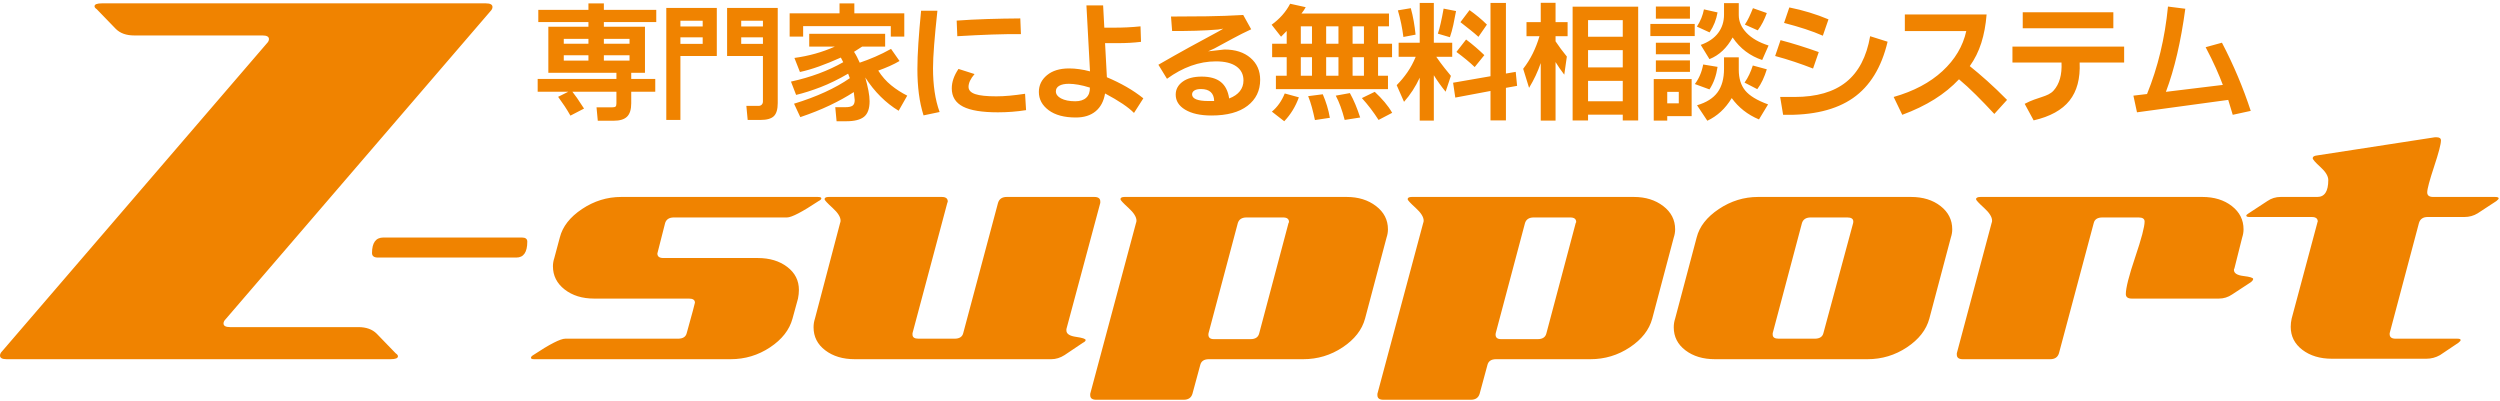 <svg
 xmlns="http://www.w3.org/2000/svg"
 xmlns:xlink="http://www.w3.org/1999/xlink"
 width="468px" height="75px">
<path fill-rule="evenodd"  fill="rgb(240, 131, 0)"
 d="M467.323,37.637 L463.807,39.941 C463.063,40.397 462.234,40.623 461.321,40.623 L454.461,40.623 C453.604,40.623 453.059,40.993 452.832,41.732 L447.344,62.378 C447.344,62.436 447.344,62.493 447.344,62.549 C447.344,63.118 447.715,63.402 448.459,63.402 L460.035,63.402 C460.434,63.402 460.634,63.487 460.634,63.658 C460.634,63.772 460.491,63.943 460.206,64.170 L456.776,66.473 C455.975,66.929 455.118,67.156 454.203,67.156 L436.541,67.156 C434.311,67.156 432.468,66.601 431.009,65.492 C429.552,64.383 428.823,62.947 428.823,61.184 C428.823,60.672 428.880,60.160 428.995,59.648 L433.797,41.732 C433.797,41.677 433.824,41.591 433.883,41.476 C433.883,40.909 433.510,40.623 432.767,40.623 L421.106,40.623 C420.706,40.623 420.506,40.538 420.506,40.367 C420.506,40.254 420.648,40.111 420.935,39.941 L424.451,37.637 C425.192,37.125 426.022,36.869 426.937,36.869 L433.797,36.869 C435.169,36.869 435.854,35.818 435.854,33.713 C435.854,32.974 435.368,32.164 434.396,31.282 C433.424,30.400 432.939,29.846 432.939,29.618 C432.939,29.334 433.196,29.163 433.711,29.105 L455.833,25.693 C455.889,25.693 455.975,25.693 456.090,25.693 C456.661,25.693 456.948,25.894 456.948,26.291 C456.948,26.973 456.519,28.609 455.661,31.196 C454.804,33.785 454.375,35.391 454.375,36.016 C454.375,36.585 454.747,36.869 455.490,36.869 L467.066,36.869 C467.522,36.869 467.752,36.955 467.752,37.125 C467.752,37.240 467.608,37.410 467.323,37.637 ZM417.124,18.700 L400.044,21.026 L399.374,17.905 L401.924,17.601 C402.941,15.101 403.777,12.489 404.431,9.765 C405.085,7.042 405.557,4.196 405.847,1.228 L409.089,1.637 C408.681,4.675 408.177,7.492 407.573,10.087 C406.971,12.681 406.266,15.050 405.459,17.192 L416.114,15.895 C415.768,14.960 415.332,13.902 414.804,12.722 C414.275,11.541 413.639,10.246 412.895,8.836 L415.949,7.994 C417.045,10.090 418.042,12.204 418.939,14.335 C419.835,16.466 420.635,18.607 421.340,20.757 L417.970,21.493 L417.124,18.700 ZM387.413,18.834 C386.016,20.592 383.777,21.825 380.700,22.534 L379.020,19.436 C381.533,18.1 383.338,18.172 384.435,16.953 C385.531,15.733 386.025,13.986 385.915,11.711 L376.730,11.711 L376.730,8.719 L397.639,8.719 L397.639,11.711 L389.310,11.711 C389.443,14.703 388.811,17.077 387.413,18.834 ZM378.656,2.302 L395.618,2.302 L395.618,5.294 L378.656,5.294 L378.656,2.302 ZM369.883,17.742 C368.787,16.651 367.734,15.685 366.723,14.843 C365.408,16.246 363.873,17.496 362.119,18.595 C360.364,19.694 358.360,20.659 356.104,21.493 L354.495,18.150 C358.246,17.083 361.292,15.468 363.634,13.306 C365.976,11.144 367.459,8.649 368.086,5.821 L356.586,5.821 L356.586,2.712 L371.892,2.712 C371.735,4.675 371.404,6.452 370.899,8.041 C370.393,9.631 369.675,11.076 368.744,12.377 C369.738,13.172 370.820,14.091 371.991,15.135 C373.163,16.180 374.406,17.368 375.721,18.700 L373.336,21.330 C372.131,20.028 370.980,18.833 369.883,17.742 ZM333.800,21.493 L333.247,18.150 L335.949,18.150 C340.061,18.150 343.277,17.219 345.599,15.357 C347.922,13.495 349.419,10.636 350.092,6.779 L353.358,7.808 C352.215,12.630 350.053,16.148 346.874,18.361 C343.695,20.574 339.336,21.618 333.800,21.493 ZM337.946,5.440 C336.741,5.047 335.417,4.663 333.976,4.290 L334.962,1.391 C336.271,1.655 337.531,1.973 338.745,2.344 C339.959,2.714 341.141,3.140 342.292,3.623 L341.235,6.685 C340.248,6.249 339.152,5.834 337.946,5.440 ZM340.472,9.748 L339.403,12.833 C338.252,12.381 337.085,11.958 335.902,11.565 C334.720,11.171 333.522,10.811 332.308,10.484 L333.318,7.515 C334.501,7.826 335.687,8.170 336.878,8.543 C338.068,8.918 339.266,9.319 340.472,9.748 ZM326.813,9.637 C325.889,8.947 325.067,8.072 324.347,7.013 C323.813,7.987 323.187,8.815 322.467,9.497 C321.746,10.178 320.928,10.702 320.011,11.068 L318.379,8.404 C319.819,7.889 320.906,7.145 321.639,6.171 C322.371,5.197 322.737,4.052 322.737,2.735 L322.737,0.585 L325.498,0.585 L325.498,2.829 C325.498,4.028 325.981,5.135 326.948,6.148 C327.915,7.160 329.291,7.952 331.077,8.520 L329.879,11.232 C328.759,10.858 327.737,10.326 326.813,9.637 ZM329.056,5.680 L326.637,4.605 C326.919,4.192 327.181,3.731 327.424,3.220 C327.666,2.710 327.909,2.147 328.152,1.531 L330.748,2.443 C330.521,3.066 330.271,3.645 329.996,4.178 C329.722,4.712 329.409,5.213 329.056,5.680 ZM320.035,6.066 L317.662,4.979 C317.999,4.465 318.275,3.939 318.491,3.401 C318.706,2.864 318.868,2.315 318.978,1.753 L321.527,2.326 C321.410,2.997 321.229,3.639 320.987,4.255 C320.744,4.870 320.427,5.474 320.035,6.066 ZM318.837,12.073 L321.527,12.518 C321.410,13.320 321.227,14.072 320.981,14.773 C320.734,15.474 320.411,16.129 320.011,16.737 L317.275,15.732 C317.651,15.240 317.970,14.694 318.232,14.089 C318.495,13.485 318.696,12.814 318.837,12.073 ZM308.946,4.476 L317.252,4.476 L317.252,6.756 L308.946,6.756 L308.946,4.476 ZM309.980,1.228 L316.359,1.228 L316.359,3.495 L309.980,3.495 L309.980,1.228 ZM313.585,42.926 C313.585,43.439 313.499,43.951 313.327,44.462 L309.299,59.648 C308.727,61.753 307.326,63.544 305.098,65.023 C302.868,66.503 300.412,67.241 297.727,67.241 L280.069,67.241 C279.155,67.241 278.612,67.610 278.441,68.350 L276.983,73.727 C276.754,74.465 276.210,74.833 275.353,74.833 L258.966,74.833 C258.221,74.833 257.850,74.548 257.850,73.980 C257.850,73.924 257.850,73.838 257.850,73.725 L266.424,41.732 C266.480,41.619 266.510,41.476 266.510,41.306 C266.510,40.623 266.010,39.828 265.009,38.917 C264.008,38.008 263.509,37.466 263.509,37.296 C263.509,37.012 263.766,36.869 264.281,36.869 L305.867,36.869 C308.039,36.869 309.867,37.438 311.355,38.575 C312.841,39.714 313.585,41.164 313.585,42.926 ZM293.951,40.708 L287.111,40.708 C286.255,40.708 285.713,41.053 285.486,41.739 L279.996,62.385 C279.996,62.442 279.988,62.527 279.972,62.639 C279.972,63.204 280.315,63.487 281.001,63.487 L287.860,63.487 C288.775,63.487 289.318,63.118 289.490,62.378 L294.978,41.732 C295.034,41.677 295.064,41.619 295.064,41.562 C295.064,40.993 294.692,40.708 293.951,40.708 ZM303.780,21.470 L297.284,21.470 L297.284,22.557 L294.395,22.557 L294.395,1.251 L306.669,1.251 L306.669,22.557 L303.780,22.557 L303.780,21.470 ZM303.780,3.764 L297.284,3.764 L297.284,6.872 L303.780,6.872 L303.780,3.764 ZM303.780,9.385 L297.284,9.385 L297.284,12.623 L303.780,12.623 L303.780,9.385 ZM303.780,15.135 L297.284,15.135 L297.284,18.957 L303.780,18.957 L303.780,15.135 ZM291.200,7.737 C291.497,8.189 291.824,8.655 292.180,9.133 C292.537,9.613 292.914,10.098 293.314,10.589 L292.832,13.978 C292.535,13.589 292.247,13.195 291.969,12.798 C291.691,12.401 291.434,12.007 291.200,11.617 L291.200,22.580 L288.427,22.580 L288.427,11.804 C288.152,12.607 287.834,13.394 287.470,14.165 C287.105,14.937 286.696,15.696 286.242,16.444 L285.138,12.880 C285.835,11.984 286.434,11.027 286.935,10.011 C287.436,8.993 287.855,7.916 288.192,6.779 L285.760,6.779 L285.760,4.149 L288.427,4.149 L288.427,0.526 L291.200,0.526 L291.200,4.149 L293.455,4.149 L293.455,6.779 L291.200,6.779 L291.200,7.737 ZM281.910,22.534 L279.021,22.534 L279.021,17.029 L272.430,18.268 L272.020,15.486 L279.021,14.270 L279.021,0.550 L281.910,0.550 L281.910,13.768 L283.743,13.453 L284.001,16.071 L281.910,16.444 L281.910,22.534 ZM276.242,8.836 C276.810,9.327 277.353,9.822 277.870,10.321 L276.061,12.553 C275.582,12.093 275.060,11.629 274.493,11.162 C273.925,10.694 273.308,10.215 272.642,9.724 L274.451,7.399 C275.078,7.865 275.674,8.345 276.242,8.836 ZM275.291,5.645 C274.723,5.194 274.091,4.695 273.394,4.149 L275.097,1.894 C275.653,2.291 276.206,2.714 276.753,3.162 C277.302,3.610 277.834,4.091 278.351,4.605 L276.765,6.895 C276.350,6.514 275.858,6.097 275.291,5.645 ZM271.420,6.966 L269.165,6.300 C269.346,5.786 269.525,5.127 269.705,4.324 C269.870,3.600 270.050,2.696 270.246,1.613 L272.571,2.069 C272.407,2.997 272.235,3.869 272.054,4.687 C271.875,5.505 271.663,6.264 271.420,6.966 ZM271.855,10.636 L268.872,10.636 C269.427,11.438 269.938,12.132 270.405,12.716 C270.871,13.300 271.272,13.795 271.608,14.201 L270.621,17.169 C270.207,16.662 269.815,16.153 269.447,15.638 C269.079,15.124 268.735,14.605 268.413,14.084 L268.413,22.580 L265.771,22.580 L265.771,14.539 C265.386,15.373 264.948,16.169 264.455,16.930 C263.962,17.689 263.421,18.400 262.834,19.063 L261.459,15.942 C262.204,15.194 262.875,14.385 263.474,13.517 C264.073,12.648 264.588,11.688 265.019,10.636 L261.824,10.636 L261.824,7.994 L265.771,7.994 L265.771,0.550 L268.413,0.550 L268.413,7.994 L271.855,7.994 L271.855,10.636 ZM262.311,4.459 C262.142,3.629 261.933,2.790 261.683,1.940 L264.102,1.531 C264.321,2.326 264.504,3.136 264.649,3.962 C264.793,4.788 264.908,5.629 264.995,6.487 L262.716,6.919 C262.614,6.109 262.479,5.289 262.311,4.459 ZM256.568,20.307 C256.048,19.625 255.506,18.976 254.942,18.361 L257.350,17.192 C258.031,17.824 258.648,18.464 259.199,19.115 C259.752,19.766 260.224,20.434 260.615,21.119 L258.067,22.452 C257.589,21.704 257.089,20.989 256.568,20.307 ZM257.973,14.177 L259.829,14.177 L259.829,16.690 L238.849,16.690 L238.849,14.177 L240.870,14.177 L240.870,10.706 L238.144,10.706 L238.144,8.193 L240.870,8.193 L240.870,5.797 L239.812,6.872 L238.050,4.629 C238.794,4.091 239.456,3.497 240.035,2.846 C240.615,2.196 241.109,1.480 241.515,0.701 L244.428,1.345 C244.319,1.539 244.202,1.736 244.076,1.934 C243.951,2.134 243.802,2.333 243.630,2.536 L260.017,2.536 L260.017,4.932 L257.973,4.932 L257.973,8.193 L260.592,8.193 L260.592,10.706 L257.973,10.706 L257.973,14.177 ZM245.603,4.932 L243.512,4.932 L243.512,8.193 L245.603,8.193 L245.603,4.932 ZM245.603,10.706 L243.512,10.706 L243.512,14.177 L245.603,14.177 L245.603,10.706 ZM250.560,4.932 L248.258,4.932 L248.258,8.193 L250.560,8.193 L250.560,4.932 ZM250.560,10.706 L248.258,10.706 L248.258,14.177 L250.560,14.177 L250.560,10.706 ZM255.329,4.932 L253.204,4.932 L253.204,8.193 L255.329,8.193 L255.329,4.932 ZM255.329,10.706 L253.204,10.706 L253.204,14.177 L255.329,14.177 L255.329,10.706 ZM234.082,10.829 C235.297,11.868 235.903,13.238 235.903,14.937 C235.903,16.970 235.114,18.593 233.536,19.805 C231.958,21.016 229.708,21.622 226.788,21.622 C224.697,21.622 223.044,21.252 221.831,20.512 C220.671,19.803 220.092,18.871 220.092,17.719 C220.092,16.737 220.524,15.928 221.389,15.294 C222.256,14.658 223.444,14.340 224.955,14.340 C226.498,14.340 227.688,14.673 228.526,15.341 C229.364,16.006 229.889,17.036 230.100,18.432 C230.985,18.097 231.653,17.642 232.103,17.070 C232.553,16.497 232.779,15.829 232.779,15.065 C232.779,13.936 232.334,13.057 231.445,12.430 C230.556,11.803 229.282,11.489 227.621,11.489 C226.047,11.489 224.497,11.764 222.970,12.313 C221.443,12.862 219.939,13.674 218.459,14.750 L216.850,12.120 C218.824,10.982 220.746,9.897 222.617,8.866 C224.490,7.833 226.318,6.842 228.103,5.891 L228.996,5.365 L228.033,5.528 C226.678,5.638 225.284,5.714 223.851,5.756 C222.418,5.799 220.942,5.813 219.422,5.797 L219.211,3.097 C221.419,3.097 223.653,3.082 225.912,3.051 C228.172,3.020 230.445,2.938 232.732,2.805 L234.223,5.482 C233.057,6.019 231.907,6.596 230.776,7.211 C229.644,7.826 228.507,8.443 227.363,9.058 L226.165,9.607 L229.219,9.268 C231.248,9.268 232.869,9.789 234.082,10.829 ZM226.647,17.234 C226.231,16.855 225.620,16.667 224.814,16.667 C224.281,16.667 223.873,16.758 223.587,16.941 C223.301,17.124 223.158,17.368 223.158,17.672 C223.158,18.077 223.412,18.384 223.922,18.595 C224.439,18.805 225.202,18.910 226.212,18.910 L227.292,18.910 C227.277,18.170 227.062,17.611 226.647,17.234 ZM210.874,16.263 C212.009,16.914 213.063,17.629 214.033,18.407 L212.283,21.143 C211.758,20.606 211.049,20.037 210.157,19.436 C209.240,18.821 208.144,18.174 206.868,17.496 C206.626,18.946 206.036,20.058 205.099,20.834 C204.164,21.608 202.933,21.996 201.406,21.996 C199.228,21.996 197.530,21.540 196.308,20.629 C195.086,19.717 194.475,18.579 194.475,17.216 C194.475,15.961 194.982,14.914 195.996,14.072 C197.011,13.231 198.391,12.810 200.137,12.810 C200.748,12.810 201.382,12.857 202.040,12.950 C202.698,13.043 203.367,13.180 204.048,13.359 L203.379,1.006 L206.504,1.006 L206.727,5.178 L208.630,5.178 C209.428,5.178 210.237,5.159 211.055,5.120 C211.874,5.080 212.690,5.018 213.505,4.932 L213.599,7.831 C212.894,7.916 212.187,7.979 211.478,8.018 C210.770,8.057 210.059,8.076 209.347,8.076 L206.868,8.076 L207.209,14.458 C208.516,15.011 209.738,15.613 210.874,16.263 ZM201.840,15.854 C201.175,15.741 200.591,15.685 200.090,15.685 C199.307,15.685 198.700,15.813 198.269,16.071 C197.862,16.312 197.658,16.655 197.658,17.099 C197.658,17.637 197.980,18.077 198.621,18.420 C199.296,18.778 200.184,18.957 201.288,18.957 C202.181,18.957 202.867,18.735 203.344,18.291 C203.822,17.847 204.048,17.216 204.025,16.398 C203.234,16.148 202.506,15.967 201.840,15.854 ZM186.795,21.026 C183.842,21.026 181.674,20.671 180.287,19.962 C178.878,19.238 178.173,18.100 178.173,16.549 C178.173,15.949 178.276,15.348 178.484,14.744 C178.692,14.140 179.007,13.527 179.429,12.903 L182.437,13.862 C182.061,14.298 181.775,14.722 181.580,15.135 C181.399,15.540 181.309,15.914 181.309,16.257 C181.309,16.888 181.736,17.345 182.590,17.625 C183.412,17.898 184.715,18.034 186.501,18.034 C187.269,18.034 188.103,17.993 189.003,17.912 C189.903,17.829 190.867,17.711 191.893,17.554 L192.081,20.617 C191.204,20.757 190.324,20.860 189.444,20.927 C188.562,20.993 187.680,21.026 186.795,21.026 ZM179.207,6.779 L179.089,3.857 C180.898,3.725 182.795,3.627 184.780,3.565 C186.765,3.503 188.839,3.464 191.000,3.448 L191.118,6.393 C189.497,6.370 187.693,6.393 185.708,6.464 C183.723,6.533 181.556,6.639 179.207,6.779 ZM170.820,62.378 C170.820,62.436 170.820,62.521 170.820,62.634 C170.820,63.146 171.189,63.402 171.931,63.402 L178.689,63.402 C179.600,63.402 180.142,63.059 180.314,62.372 L186.832,37.973 C187.060,37.238 187.604,36.869 188.463,36.869 L204.858,36.869 C205.602,36.869 205.975,37.154 205.975,37.723 C205.975,37.780 205.975,37.865 205.975,37.979 L199.630,61.611 C199.630,61.668 199.630,61.753 199.630,61.866 C199.630,62.493 200.230,62.890 201.430,63.061 C202.631,63.231 203.231,63.431 203.231,63.658 C203.231,63.828 203.060,63.999 202.716,64.170 L199.286,66.473 C198.486,66.985 197.657,67.241 196.800,67.241 L160.016,67.241 C157.786,67.241 155.942,66.687 154.485,65.577 C153.027,64.469 152.299,63.033 152.299,61.269 C152.299,60.701 152.384,60.160 152.556,59.648 L157.271,41.732 C157.328,41.619 157.357,41.476 157.357,41.306 C157.357,40.623 156.856,39.828 155.856,38.917 C154.856,38.008 154.356,37.466 154.356,37.296 C154.356,37.012 154.613,36.869 155.128,36.869 L176.307,36.869 C177.049,36.869 177.421,37.154 177.421,37.723 C177.421,37.780 177.393,37.865 177.335,37.979 L170.820,62.378 ZM175.894,20.968 L172.887,21.599 C172.488,20.336 172.196,18.987 172.012,17.549 C171.828,16.112 171.736,14.578 171.736,12.950 C171.736,11.532 171.796,9.911 171.918,8.088 C172.039,6.264 172.210,4.239 172.428,2.010 L175.482,2.010 C175.217,4.465 175.013,6.590 174.872,8.386 C174.731,10.182 174.660,11.648 174.660,12.786 C174.660,14.345 174.760,15.806 174.960,17.169 C175.160,18.532 175.471,19.799 175.894,20.968 ZM164.867,18.098 C163.816,17.058 162.853,15.860 161.977,14.504 C162.235,15.416 162.434,16.244 162.575,16.987 C162.717,17.732 162.787,18.389 162.787,18.957 C162.787,20.329 162.443,21.295 161.753,21.856 C161.065,22.417 159.952,22.697 158.417,22.697 L156.608,22.697 L156.362,20.067 L158.265,20.067 C158.883,20.067 159.327,19.972 159.598,19.781 C159.868,19.590 160.003,19.238 160.003,18.724 L159.827,17.239 C158.481,18.111 156.973,18.943 155.305,19.735 C153.637,20.526 151.808,21.255 149.819,21.925 L148.644,19.413 C150.758,18.766 152.691,18.042 154.441,17.239 C156.191,16.437 157.740,15.568 159.087,14.633 L158.770,13.791 C156.969,14.843 155.248,15.685 153.607,16.316 C151.967,16.947 150.442,17.430 149.032,17.765 L148.069,15.276 C149.917,14.871 151.659,14.364 153.296,13.756 C154.933,13.149 156.452,12.443 157.853,11.641 L157.407,10.776 C155.950,11.431 154.584,11.986 153.308,12.442 C152.031,12.897 150.845,13.242 149.748,13.476 L148.714,10.846 C150.038,10.667 151.332,10.402 152.597,10.051 C153.861,9.701 155.093,9.257 156.292,8.719 L151.487,8.719 L151.487,6.323 L165.700,6.323 L165.700,8.719 L161.401,8.719 L159.874,9.701 C160.070,9.997 160.254,10.314 160.426,10.653 C160.598,10.993 160.771,11.353 160.943,11.734 C161.867,11.422 162.821,11.057 163.803,10.636 C164.786,10.215 165.787,9.720 166.804,9.151 L168.391,11.419 C167.827,11.754 167.210,12.069 166.540,12.366 C165.871,12.662 165.160,12.946 164.408,13.219 C165.089,14.294 165.892,15.208 166.817,15.959 C167.740,16.711 168.747,17.360 169.835,17.905 L168.226,20.734 C167.035,20.017 165.916,19.138 164.867,18.098 ZM166.757,4.886 L150.348,4.886 L150.348,6.849 L147.822,6.849 L147.822,2.490 L157.161,2.490 L157.161,0.632 L159.933,0.632 L159.933,2.490 L169.283,2.490 L169.283,6.849 L166.757,6.849 L166.757,4.886 ZM142.386,22.452 L139.966,22.452 L139.719,19.822 L142.010,19.822 C142.245,19.822 142.439,19.746 142.591,19.595 C142.744,19.442 142.820,19.246 142.820,19.004 L142.820,10.484 L136.113,10.484 L136.113,1.484 L145.592,1.484 L145.592,19.296 C145.592,20.457 145.350,21.273 144.864,21.745 C144.378,22.216 143.552,22.452 142.386,22.452 ZM142.820,3.880 L138.755,3.880 L138.755,4.955 L142.820,4.955 L142.820,3.880 ZM142.820,6.989 L138.755,6.989 L138.755,8.216 L142.820,8.216 L142.820,6.989 ZM127.373,22.452 L124.730,22.452 L124.730,1.484 L134.186,1.484 L134.186,10.484 L127.373,10.484 L127.373,22.452 ZM131.543,3.880 L127.373,3.880 L127.373,4.955 L131.543,4.955 L131.543,3.880 ZM131.543,8.216 L131.543,6.989 L127.373,6.989 L127.373,8.216 L131.543,8.216 ZM113.044,5.002 L120.739,5.002 L120.739,13.628 L118.166,13.628 L118.166,14.773 L122.665,14.773 L122.665,17.169 L118.166,17.169 L118.166,19.343 C118.166,20.496 117.905,21.328 117.386,21.838 C116.865,22.349 116.024,22.604 114.866,22.604 L111.905,22.604 L111.671,20.090 L114.631,20.090 C114.928,20.090 115.130,20.042 115.235,19.945 C115.342,19.847 115.394,19.647 115.394,19.343 L115.394,17.169 L107.148,17.169 C107.367,17.442 107.657,17.831 108.017,18.338 C108.393,18.883 108.832,19.545 109.332,20.324 L106.784,21.645 C106.447,21.045 106.086,20.455 105.703,19.875 C105.319,19.294 104.912,18.712 104.482,18.127 L106.396,17.169 L100.652,17.169 L100.652,14.773 L115.394,14.773 L115.394,13.628 L102.649,13.628 L102.649,5.002 L110.155,5.002 L110.155,4.126 L100.770,4.126 L100.770,1.847 L110.155,1.847 L110.155,0.632 L113.044,0.632 L113.044,1.847 L122.853,1.847 L122.853,4.126 L113.044,4.126 L113.044,5.002 ZM113.044,11.349 L117.849,11.349 L117.849,10.344 L113.044,10.344 L113.044,11.349 ZM113.044,8.193 L117.849,8.193 L117.849,7.282 L113.044,7.282 L113.044,8.193 ZM110.155,7.282 L105.539,7.282 L105.539,8.193 L110.155,8.193 L110.155,7.282 ZM110.155,10.344 L105.539,10.344 L105.539,11.349 L110.155,11.349 L110.155,10.344 ZM105.826,63.402 L126.919,63.402 C127.832,63.402 128.376,63.061 128.548,62.378 C129.577,58.682 130.091,56.776 130.091,56.662 C130.091,56.150 129.719,55.895 128.977,55.895 L111.227,55.895 C108.997,55.895 107.155,55.326 105.697,54.188 C104.239,53.051 103.510,51.601 103.510,49.837 C103.510,49.325 103.596,48.813 103.768,48.301 L104.796,44.462 C105.311,42.415 106.696,40.638 108.956,39.130 C111.213,37.624 113.656,36.869 116.286,36.869 L153.071,36.869 C153.527,36.869 153.756,36.955 153.756,37.125 C153.756,37.296 153.586,37.466 153.243,37.637 C150.156,39.685 148.183,40.708 147.326,40.708 L126.146,40.708 C125.289,40.708 124.745,41.050 124.517,41.732 C123.545,45.486 123.060,47.392 123.060,47.448 C123.060,48.018 123.432,48.301 124.175,48.301 L141.838,48.301 C144.068,48.301 145.912,48.856 147.369,49.965 C148.827,51.074 149.555,52.511 149.555,54.274 C149.555,54.785 149.498,55.326 149.384,55.895 L148.355,59.648 C147.783,61.753 146.383,63.544 144.154,65.023 C141.924,66.503 139.465,67.241 136.779,67.241 L99.994,67.241 C99.594,67.241 99.395,67.156 99.395,66.985 C99.395,66.814 99.537,66.644 99.823,66.473 C102.910,64.426 104.911,63.402 105.826,63.402 ZM96.651,48.216 L70.756,48.216 C70.013,48.216 69.642,47.932 69.642,47.363 C69.642,45.430 70.356,44.462 71.785,44.462 L97.681,44.462 C98.366,44.462 98.709,44.718 98.709,45.230 C98.709,47.221 98.023,48.216 96.651,48.216 ZM42.255,59.734 C41.980,60.007 41.843,60.279 41.843,60.552 C41.843,61.009 42.255,61.235 43.078,61.235 L67.086,61.235 C68.549,61.235 69.693,61.644 70.516,62.463 L74.083,66.149 C74.358,66.333 74.495,66.514 74.495,66.696 C74.495,67.059 74.036,67.241 73.123,67.241 L1.234,67.241 C0.411,67.241 -0.000,67.015 -0.000,66.559 C-0.000,66.285 0.137,66.012 0.411,65.739 L49.937,8.136 C50.212,7.863 50.349,7.590 50.349,7.317 C50.349,6.863 49.937,6.635 49.115,6.635 L25.106,6.635 C23.642,6.635 22.499,6.225 21.676,5.406 L18.109,1.720 C17.835,1.539 17.697,1.358 17.697,1.175 C17.697,0.812 18.154,0.628 19.069,0.628 L90.958,0.628 C91.781,0.628 92.193,0.856 92.193,1.311 C92.193,1.583 92.056,1.857 91.781,2.130 L42.255,59.734 ZM238.097,20.898 C238.614,20.469 239.072,19.972 239.471,19.407 C239.871,18.843 240.216,18.205 240.505,17.496 L243.148,18.221 C242.835,19.086 242.453,19.886 242.002,20.623 C241.553,21.359 241.022,22.050 240.411,22.697 L238.097,20.898 ZM244.887,17.999 L247.623,17.648 C247.929,18.350 248.193,19.067 248.416,19.799 C248.640,20.531 248.818,21.283 248.951,22.054 L246.156,22.475 C245.975,21.626 245.785,20.829 245.586,20.085 C245.385,19.341 245.152,18.646 244.887,17.999 ZM250.959,19.962 C250.686,19.207 250.384,18.521 250.055,17.905 L252.698,17.426 C253.074,18.097 253.420,18.813 253.738,19.577 C254.054,20.341 254.351,21.147 254.624,21.996 L251.724,22.452 C251.489,21.548 251.234,20.718 250.959,19.962 ZM212.749,41.306 C212.749,40.623 212.248,39.828 211.249,38.917 C210.248,38.008 209.748,37.466 209.748,37.296 C209.748,37.012 210.004,36.869 210.519,36.869 L252.105,36.869 C254.277,36.869 256.107,37.438 257.594,38.575 C259.079,39.714 259.823,41.164 259.823,42.926 C259.823,43.439 259.737,43.951 259.565,44.462 L255.537,59.648 C254.965,61.753 253.564,63.544 251.336,65.023 C249.108,66.503 246.650,67.241 243.966,67.241 L226.307,67.241 C225.394,67.241 224.851,67.610 224.680,68.350 L223.222,73.727 C222.992,74.465 222.449,74.833 221.591,74.833 L205.205,74.833 C204.460,74.833 204.088,74.548 204.088,73.980 C204.088,73.924 204.088,73.838 204.088,73.725 L212.663,41.732 C212.719,41.619 212.749,41.476 212.749,41.306 ZM227.239,63.487 L234.099,63.487 C235.013,63.487 235.557,63.118 235.729,62.378 L241.216,41.732 C241.272,41.677 241.302,41.619 241.302,41.562 C241.302,40.993 240.931,40.708 240.189,40.708 L233.349,40.708 C232.493,40.708 231.951,41.053 231.724,41.739 L226.234,62.385 C226.234,62.442 226.227,62.527 226.211,62.639 C226.211,63.204 226.554,63.487 227.239,63.487 ZM316.675,21.739 L312.107,21.739 L312.107,22.580 L309.580,22.580 L309.580,14.797 L316.675,14.797 L316.675,21.739 ZM314.268,17.192 L312.107,17.192 L312.107,19.343 L314.268,19.343 L314.268,17.192 ZM309.980,7.994 L316.359,7.994 L316.359,10.156 L309.980,10.156 L309.980,7.994 ZM316.359,13.453 L309.980,13.453 L309.980,11.302 L316.359,11.302 L316.359,13.453 ZM326.578,15.463 C326.914,14.995 327.209,14.495 327.459,13.961 C327.710,13.427 327.933,12.861 328.129,12.261 L330.748,12.974 C330.521,13.705 330.263,14.382 329.973,15.001 C329.684,15.621 329.347,16.183 328.962,16.690 L326.578,15.463 ZM329.280,22.358 C328.207,21.907 327.245,21.345 326.396,20.675 C325.547,20.005 324.808,19.234 324.182,18.361 C323.578,19.359 322.897,20.205 322.138,20.904 C321.378,21.601 320.536,22.168 319.612,22.604 L317.686,19.705 C319.441,19.191 320.720,18.382 321.527,17.281 C322.333,16.178 322.737,14.711 322.737,12.880 L322.737,10.729 L325.498,10.729 L325.498,13.078 C325.498,14.676 325.899,15.965 326.701,16.947 C327.504,17.929 328.932,18.794 330.983,19.542 L329.280,22.358 ZM317.613,44.462 C318.128,42.415 319.513,40.638 321.771,39.130 C324.029,37.624 326.473,36.869 329.102,36.869 L357.742,36.869 C359.971,36.869 361.814,37.438 363.272,38.575 C364.729,39.714 365.459,41.164 365.459,42.926 C365.459,43.439 365.373,43.951 365.201,44.462 L361.172,59.648 C360.600,61.753 359.199,63.544 356.970,65.023 C354.741,66.503 352.282,67.241 349.596,67.241 L321.043,67.241 C318.813,67.241 316.970,66.687 315.512,65.577 C314.054,64.469 313.326,63.033 313.326,61.269 C313.326,60.701 313.412,60.160 313.584,59.648 L317.613,44.462 ZM331.847,62.634 C331.847,63.146 332.217,63.402 332.958,63.402 L339.714,63.402 C340.626,63.402 341.168,63.059 341.339,62.372 L346.916,41.727 C346.916,41.671 346.923,41.586 346.938,41.472 C346.938,40.963 346.565,40.708 345.824,40.708 L338.963,40.708 C338.106,40.708 337.562,41.050 337.334,41.732 L331.847,62.378 C331.847,62.436 331.847,62.521 331.847,62.634 ZM372.917,41.306 C372.917,40.623 372.416,39.828 371.417,38.917 C370.416,38.008 369.916,37.466 369.916,37.296 C369.916,37.012 370.201,36.869 370.773,36.869 L412.274,36.869 C414.504,36.869 416.347,37.438 417.805,38.575 C419.263,39.714 419.991,41.164 419.991,42.926 C419.991,43.439 419.905,43.951 419.735,44.462 L418.277,50.264 C418.219,50.321 418.191,50.406 418.191,50.519 C418.191,51.146 418.791,51.530 419.991,51.671 C421.192,51.814 421.792,51.999 421.792,52.225 C421.792,52.396 421.649,52.596 421.364,52.823 L417.848,55.127 C417.104,55.638 416.275,55.895 415.361,55.895 L399.070,55.895 C398.326,55.895 397.955,55.610 397.955,55.041 C397.955,53.904 398.540,51.601 399.713,48.131 C400.884,44.663 401.470,42.444 401.470,41.476 C401.470,40.965 401.098,40.708 400.356,40.708 L393.582,40.708 C392.667,40.708 392.124,41.050 391.953,41.732 L385.436,66.132 C385.207,66.872 384.664,67.241 383.807,67.241 L367.429,67.241 C366.687,67.241 366.315,66.956 366.315,66.388 C366.315,66.332 366.315,66.246 366.315,66.132 L372.832,41.732 C372.888,41.619 372.917,41.476 372.917,41.306 Z"/>
</svg>
